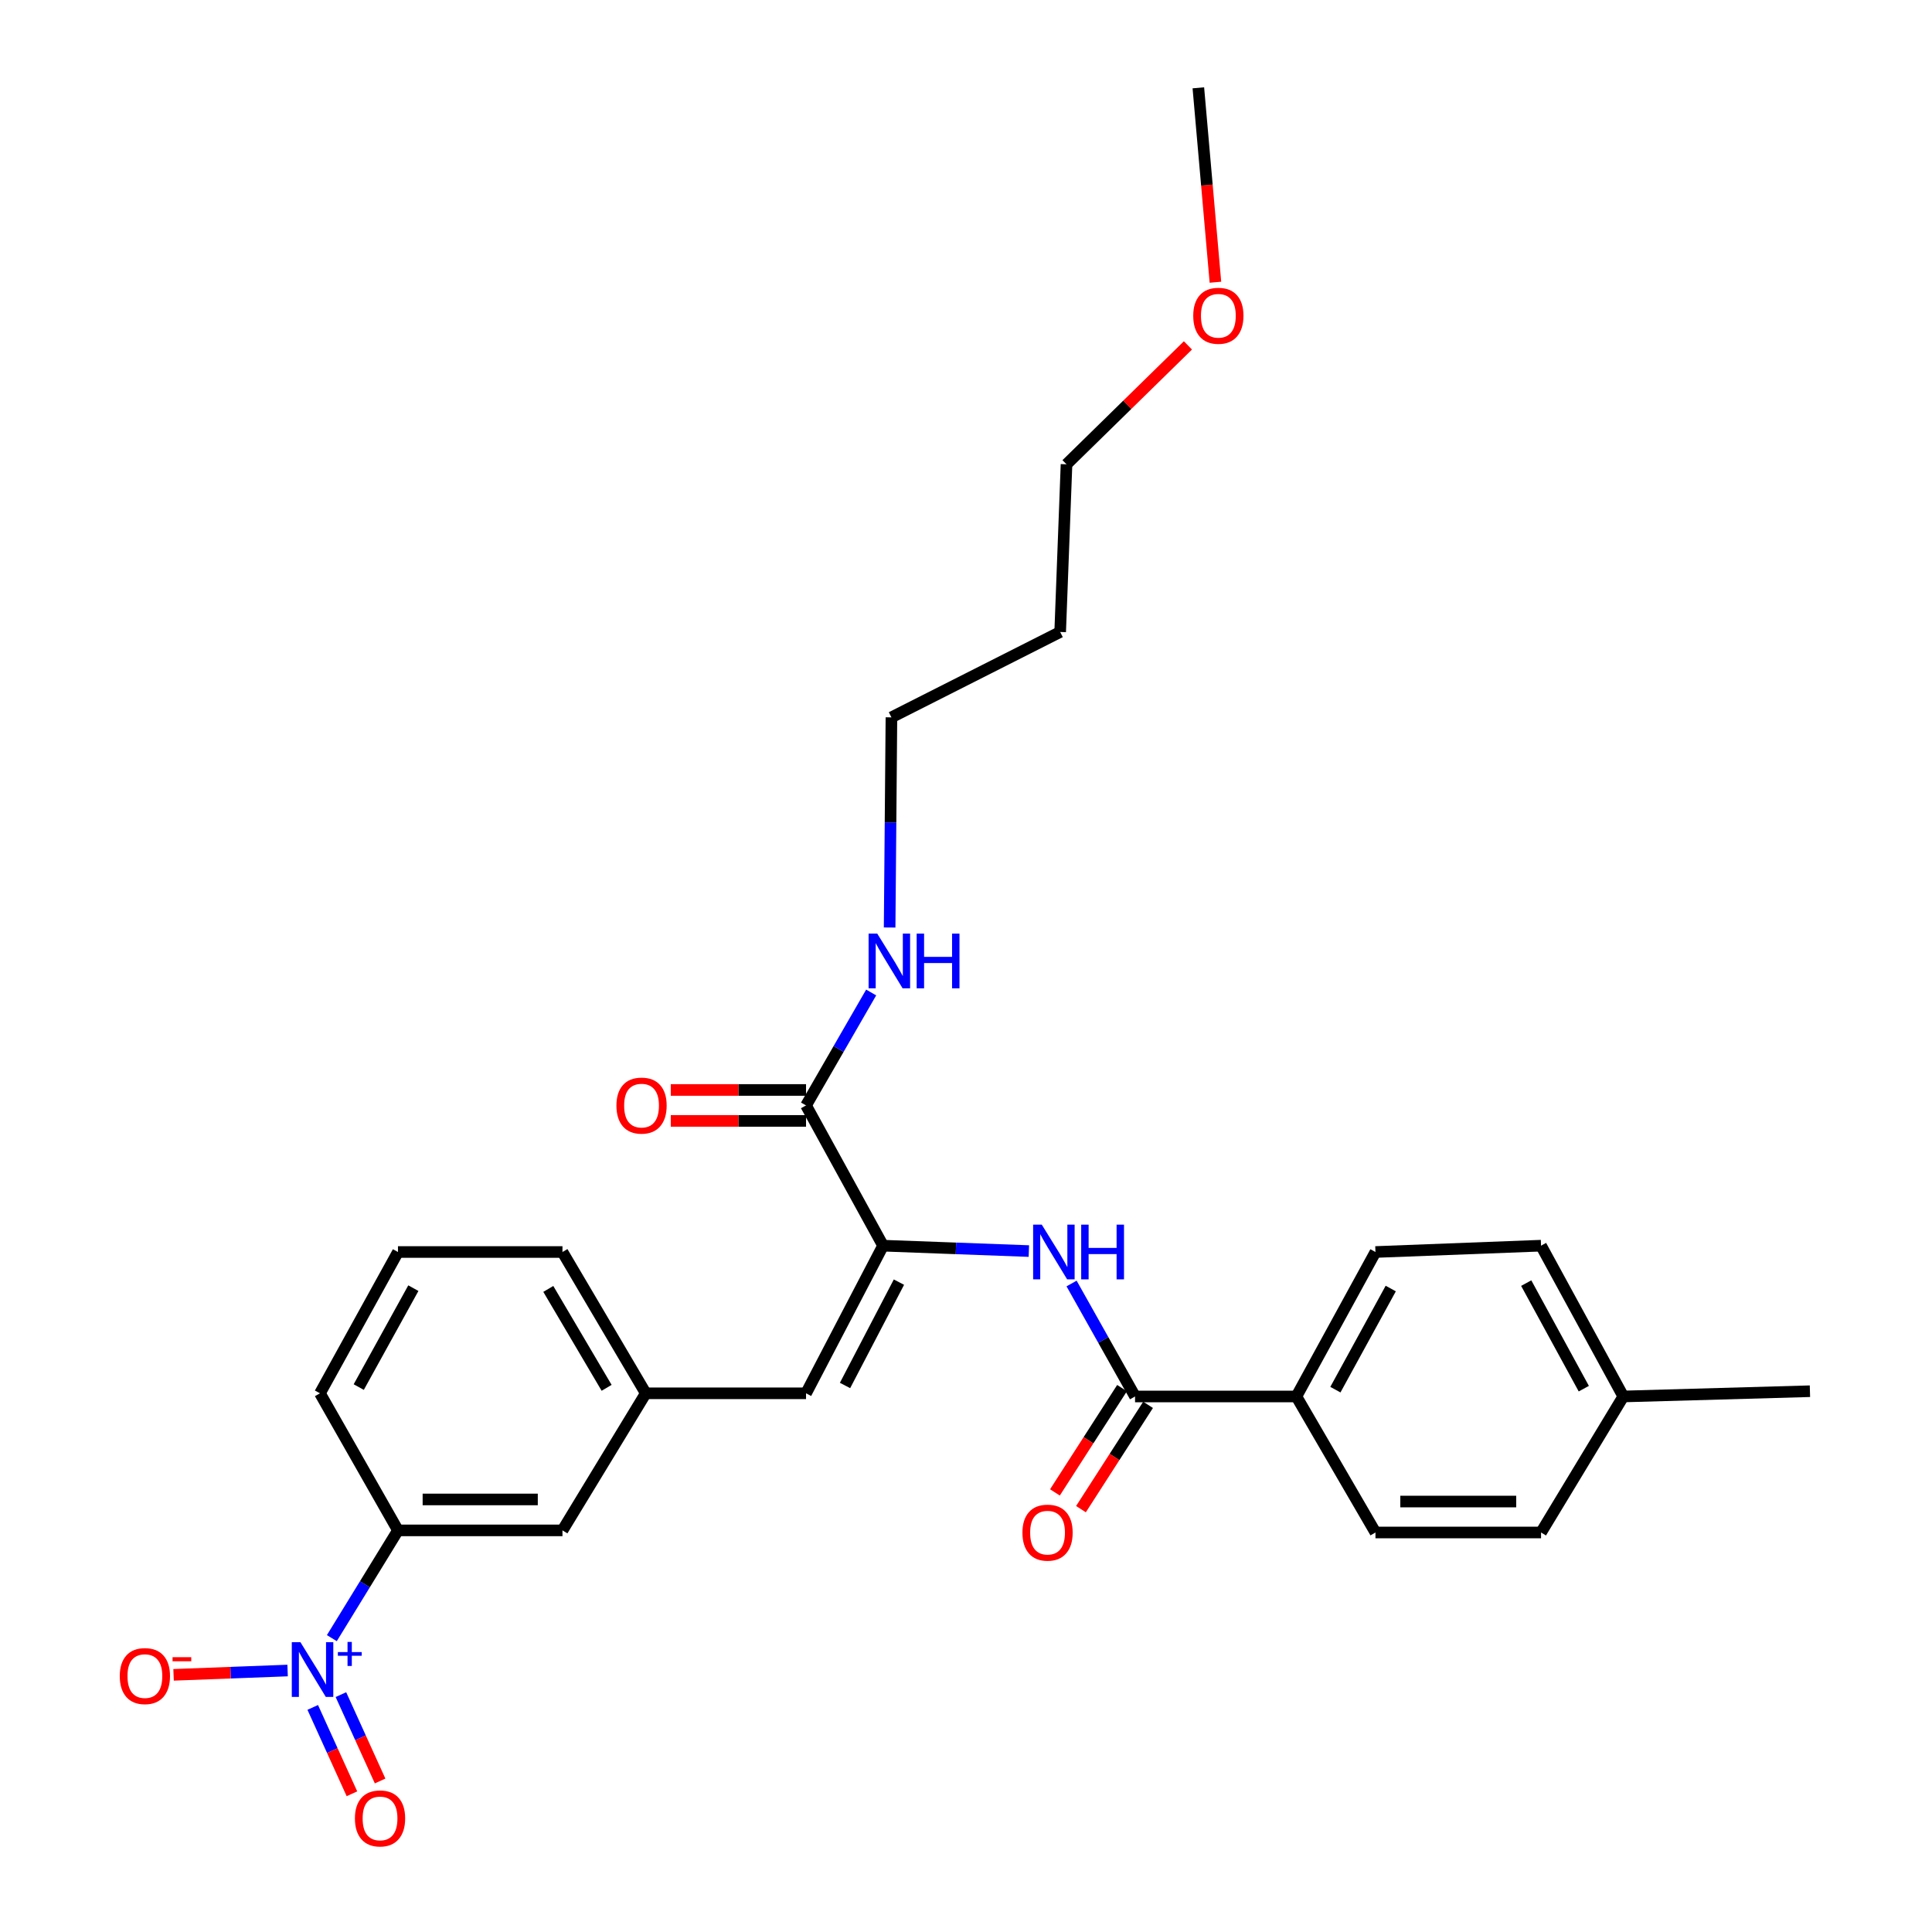 <?xml version='1.0' encoding='iso-8859-1'?>
<svg version='1.1' baseProfile='full'
              xmlns='http://www.w3.org/2000/svg'
                      xmlns:rdkit='http://www.rdkit.org/xml'
                      xmlns:xlink='http://www.w3.org/1999/xlink'
                  xml:space='preserve'
width='1000px' height='1000px' viewBox='0 0 1000 1000'>
<!-- END OF HEADER -->
<rect style='opacity:1.0;fill:#FFFFFF;stroke:none' width='1000' height='1000' x='0' y='0'> </rect>
<path class='bond-5' d='M 171.761,847.899 L 188.875,820.013' style='fill:none;fill-rule:evenodd;stroke:#0000FF;stroke-width:6px;stroke-linecap:butt;stroke-linejoin:miter;stroke-opacity:1' />
<path class='bond-5' d='M 188.875,820.013 L 205.988,792.127' style='fill:none;fill-rule:evenodd;stroke:#000000;stroke-width:6px;stroke-linecap:butt;stroke-linejoin:miter;stroke-opacity:1' />
<path class='bond-6' d='M 148.863,864.661 L 119.353,865.778' style='fill:none;fill-rule:evenodd;stroke:#0000FF;stroke-width:6px;stroke-linecap:butt;stroke-linejoin:miter;stroke-opacity:1' />
<path class='bond-6' d='M 119.353,865.778 L 89.842,866.894' style='fill:none;fill-rule:evenodd;stroke:#FF0000;stroke-width:6px;stroke-linecap:butt;stroke-linejoin:miter;stroke-opacity:1' />
<path class='bond-8' d='M 161.869,883.756 L 172.014,906.105' style='fill:none;fill-rule:evenodd;stroke:#0000FF;stroke-width:6px;stroke-linecap:butt;stroke-linejoin:miter;stroke-opacity:1' />
<path class='bond-8' d='M 172.014,906.105 L 182.159,928.454' style='fill:none;fill-rule:evenodd;stroke:#FF0000;stroke-width:6px;stroke-linecap:butt;stroke-linejoin:miter;stroke-opacity:1' />
<path class='bond-8' d='M 176.453,877.135 L 186.598,899.485' style='fill:none;fill-rule:evenodd;stroke:#0000FF;stroke-width:6px;stroke-linecap:butt;stroke-linejoin:miter;stroke-opacity:1' />
<path class='bond-8' d='M 186.598,899.485 L 196.743,921.834' style='fill:none;fill-rule:evenodd;stroke:#FF0000;stroke-width:6px;stroke-linecap:butt;stroke-linejoin:miter;stroke-opacity:1' />
<path class='bond-0' d='M 457.068,644.76 L 417.205,721.175' style='fill:none;fill-rule:evenodd;stroke:#000000;stroke-width:6px;stroke-linecap:butt;stroke-linejoin:miter;stroke-opacity:1' />
<path class='bond-0' d='M 465.288,663.63 L 437.385,717.121' style='fill:none;fill-rule:evenodd;stroke:#000000;stroke-width:6px;stroke-linecap:butt;stroke-linejoin:miter;stroke-opacity:1' />
<path class='bond-1' d='M 457.068,644.76 L 494.801,646.158' style='fill:none;fill-rule:evenodd;stroke:#000000;stroke-width:6px;stroke-linecap:butt;stroke-linejoin:miter;stroke-opacity:1' />
<path class='bond-1' d='M 494.801,646.158 L 532.534,647.555' style='fill:none;fill-rule:evenodd;stroke:#0000FF;stroke-width:6px;stroke-linecap:butt;stroke-linejoin:miter;stroke-opacity:1' />
<path class='bond-3' d='M 457.068,644.76 L 417.205,572.172' style='fill:none;fill-rule:evenodd;stroke:#000000;stroke-width:6px;stroke-linecap:butt;stroke-linejoin:miter;stroke-opacity:1' />
<path class='bond-2' d='M 554.646,664.339 L 571.074,693.576' style='fill:none;fill-rule:evenodd;stroke:#0000FF;stroke-width:6px;stroke-linecap:butt;stroke-linejoin:miter;stroke-opacity:1' />
<path class='bond-2' d='M 571.074,693.576 L 587.501,722.812' style='fill:none;fill-rule:evenodd;stroke:#000000;stroke-width:6px;stroke-linecap:butt;stroke-linejoin:miter;stroke-opacity:1' />
<path class='bond-7' d='M 587.501,722.812 L 671.007,722.812' style='fill:none;fill-rule:evenodd;stroke:#000000;stroke-width:6px;stroke-linecap:butt;stroke-linejoin:miter;stroke-opacity:1' />
<path class='bond-11' d='M 580.766,718.48 L 563.401,745.473' style='fill:none;fill-rule:evenodd;stroke:#000000;stroke-width:6px;stroke-linecap:butt;stroke-linejoin:miter;stroke-opacity:1' />
<path class='bond-11' d='M 563.401,745.473 L 546.035,772.467' style='fill:none;fill-rule:evenodd;stroke:#FF0000;stroke-width:6px;stroke-linecap:butt;stroke-linejoin:miter;stroke-opacity:1' />
<path class='bond-11' d='M 594.236,727.145 L 576.87,754.139' style='fill:none;fill-rule:evenodd;stroke:#000000;stroke-width:6px;stroke-linecap:butt;stroke-linejoin:miter;stroke-opacity:1' />
<path class='bond-11' d='M 576.87,754.139 L 559.505,781.132' style='fill:none;fill-rule:evenodd;stroke:#FF0000;stroke-width:6px;stroke-linecap:butt;stroke-linejoin:miter;stroke-opacity:1' />
<path class='bond-12' d='M 417.205,564.164 L 382.198,564.164' style='fill:none;fill-rule:evenodd;stroke:#000000;stroke-width:6px;stroke-linecap:butt;stroke-linejoin:miter;stroke-opacity:1' />
<path class='bond-12' d='M 382.198,564.164 L 347.19,564.164' style='fill:none;fill-rule:evenodd;stroke:#FF0000;stroke-width:6px;stroke-linecap:butt;stroke-linejoin:miter;stroke-opacity:1' />
<path class='bond-12' d='M 417.205,580.18 L 382.198,580.18' style='fill:none;fill-rule:evenodd;stroke:#000000;stroke-width:6px;stroke-linecap:butt;stroke-linejoin:miter;stroke-opacity:1' />
<path class='bond-12' d='M 382.198,580.18 L 347.19,580.18' style='fill:none;fill-rule:evenodd;stroke:#FF0000;stroke-width:6px;stroke-linecap:butt;stroke-linejoin:miter;stroke-opacity:1' />
<path class='bond-13' d='M 417.205,572.172 L 434.06,542.942' style='fill:none;fill-rule:evenodd;stroke:#000000;stroke-width:6px;stroke-linecap:butt;stroke-linejoin:miter;stroke-opacity:1' />
<path class='bond-13' d='M 434.06,542.942 L 450.915,513.712' style='fill:none;fill-rule:evenodd;stroke:#0000FF;stroke-width:6px;stroke-linecap:butt;stroke-linejoin:miter;stroke-opacity:1' />
<path class='bond-4' d='M 417.205,721.175 L 334.25,721.175' style='fill:none;fill-rule:evenodd;stroke:#000000;stroke-width:6px;stroke-linecap:butt;stroke-linejoin:miter;stroke-opacity:1' />
<path class='bond-10' d='M 205.988,792.127 L 291.131,792.127' style='fill:none;fill-rule:evenodd;stroke:#000000;stroke-width:6px;stroke-linecap:butt;stroke-linejoin:miter;stroke-opacity:1' />
<path class='bond-10' d='M 218.759,776.111 L 278.36,776.111' style='fill:none;fill-rule:evenodd;stroke:#000000;stroke-width:6px;stroke-linecap:butt;stroke-linejoin:miter;stroke-opacity:1' />
<path class='bond-20' d='M 205.988,792.127 L 165.609,721.175' style='fill:none;fill-rule:evenodd;stroke:#000000;stroke-width:6px;stroke-linecap:butt;stroke-linejoin:miter;stroke-opacity:1' />
<path class='bond-14' d='M 671.007,722.812 L 711.938,648.035' style='fill:none;fill-rule:evenodd;stroke:#000000;stroke-width:6px;stroke-linecap:butt;stroke-linejoin:miter;stroke-opacity:1' />
<path class='bond-14' d='M 691.196,719.286 L 719.847,666.941' style='fill:none;fill-rule:evenodd;stroke:#000000;stroke-width:6px;stroke-linecap:butt;stroke-linejoin:miter;stroke-opacity:1' />
<path class='bond-15' d='M 671.007,722.812 L 711.938,793.212' style='fill:none;fill-rule:evenodd;stroke:#000000;stroke-width:6px;stroke-linecap:butt;stroke-linejoin:miter;stroke-opacity:1' />
<path class='bond-9' d='M 334.25,721.175 L 291.131,792.127' style='fill:none;fill-rule:evenodd;stroke:#000000;stroke-width:6px;stroke-linecap:butt;stroke-linejoin:miter;stroke-opacity:1' />
<path class='bond-28' d='M 334.25,721.175 L 291.131,648.035' style='fill:none;fill-rule:evenodd;stroke:#000000;stroke-width:6px;stroke-linecap:butt;stroke-linejoin:miter;stroke-opacity:1' />
<path class='bond-28' d='M 313.986,718.338 L 283.802,667.14' style='fill:none;fill-rule:evenodd;stroke:#000000;stroke-width:6px;stroke-linecap:butt;stroke-linejoin:miter;stroke-opacity:1' />
<path class='bond-23' d='M 460.472,480.082 L 460.936,425.692' style='fill:none;fill-rule:evenodd;stroke:#0000FF;stroke-width:6px;stroke-linecap:butt;stroke-linejoin:miter;stroke-opacity:1' />
<path class='bond-23' d='M 460.936,425.692 L 461.401,371.303' style='fill:none;fill-rule:evenodd;stroke:#000000;stroke-width:6px;stroke-linecap:butt;stroke-linejoin:miter;stroke-opacity:1' />
<path class='bond-16' d='M 711.938,648.035 L 797.642,644.76' style='fill:none;fill-rule:evenodd;stroke:#000000;stroke-width:6px;stroke-linecap:butt;stroke-linejoin:miter;stroke-opacity:1' />
<path class='bond-17' d='M 711.938,793.212 L 797.642,793.212' style='fill:none;fill-rule:evenodd;stroke:#000000;stroke-width:6px;stroke-linecap:butt;stroke-linejoin:miter;stroke-opacity:1' />
<path class='bond-17' d='M 724.793,777.196 L 784.786,777.196' style='fill:none;fill-rule:evenodd;stroke:#000000;stroke-width:6px;stroke-linecap:butt;stroke-linejoin:miter;stroke-opacity:1' />
<path class='bond-29' d='M 797.642,644.76 L 840.218,722.812' style='fill:none;fill-rule:evenodd;stroke:#000000;stroke-width:6px;stroke-linecap:butt;stroke-linejoin:miter;stroke-opacity:1' />
<path class='bond-29' d='M 789.968,664.138 L 819.771,718.774' style='fill:none;fill-rule:evenodd;stroke:#000000;stroke-width:6px;stroke-linecap:butt;stroke-linejoin:miter;stroke-opacity:1' />
<path class='bond-18' d='M 797.642,793.212 L 840.218,722.812' style='fill:none;fill-rule:evenodd;stroke:#000000;stroke-width:6px;stroke-linecap:butt;stroke-linejoin:miter;stroke-opacity:1' />
<path class='bond-26' d='M 840.218,722.812 L 936.822,720.09' style='fill:none;fill-rule:evenodd;stroke:#000000;stroke-width:6px;stroke-linecap:butt;stroke-linejoin:miter;stroke-opacity:1' />
<path class='bond-19' d='M 548.742,327.107 L 461.401,371.303' style='fill:none;fill-rule:evenodd;stroke:#000000;stroke-width:6px;stroke-linecap:butt;stroke-linejoin:miter;stroke-opacity:1' />
<path class='bond-25' d='M 548.742,327.107 L 552.025,240.318' style='fill:none;fill-rule:evenodd;stroke:#000000;stroke-width:6px;stroke-linecap:butt;stroke-linejoin:miter;stroke-opacity:1' />
<path class='bond-21' d='M 165.609,721.175 L 205.988,648.035' style='fill:none;fill-rule:evenodd;stroke:#000000;stroke-width:6px;stroke-linecap:butt;stroke-linejoin:miter;stroke-opacity:1' />
<path class='bond-21' d='M 185.688,717.945 L 213.952,666.747' style='fill:none;fill-rule:evenodd;stroke:#000000;stroke-width:6px;stroke-linecap:butt;stroke-linejoin:miter;stroke-opacity:1' />
<path class='bond-24' d='M 205.988,648.035 L 291.131,648.035' style='fill:none;fill-rule:evenodd;stroke:#000000;stroke-width:6px;stroke-linecap:butt;stroke-linejoin:miter;stroke-opacity:1' />
<path class='bond-22' d='M 614.87,178.782 L 583.448,209.55' style='fill:none;fill-rule:evenodd;stroke:#FF0000;stroke-width:6px;stroke-linecap:butt;stroke-linejoin:miter;stroke-opacity:1' />
<path class='bond-22' d='M 583.448,209.55 L 552.025,240.318' style='fill:none;fill-rule:evenodd;stroke:#000000;stroke-width:6px;stroke-linecap:butt;stroke-linejoin:miter;stroke-opacity:1' />
<path class='bond-27' d='M 629.102,146.081 L 624.683,95.768' style='fill:none;fill-rule:evenodd;stroke:#FF0000;stroke-width:6px;stroke-linecap:butt;stroke-linejoin:miter;stroke-opacity:1' />
<path class='bond-27' d='M 624.683,95.768 L 620.263,45.455' style='fill:none;fill-rule:evenodd;stroke:#000000;stroke-width:6px;stroke-linecap:butt;stroke-linejoin:miter;stroke-opacity:1' />
<path  class='atom-0' d='M 155.514 850.013
L 164.794 865.013
Q 165.714 866.493, 167.194 869.173
Q 168.674 871.853, 168.754 872.013
L 168.754 850.013
L 172.514 850.013
L 172.514 878.333
L 168.634 878.333
L 158.674 861.933
Q 157.514 860.013, 156.274 857.813
Q 155.074 855.613, 154.714 854.933
L 154.714 878.333
L 151.034 878.333
L 151.034 850.013
L 155.514 850.013
' fill='#0000FF'/>
<path  class='atom-0' d='M 174.89 855.117
L 179.88 855.117
L 179.88 849.864
L 182.098 849.864
L 182.098 855.117
L 187.219 855.117
L 187.219 857.018
L 182.098 857.018
L 182.098 862.298
L 179.88 862.298
L 179.88 857.018
L 174.89 857.018
L 174.89 855.117
' fill='#0000FF'/>
<path  class='atom-2' d='M 539.225 633.875
L 548.505 648.875
Q 549.425 650.355, 550.905 653.035
Q 552.385 655.715, 552.465 655.875
L 552.465 633.875
L 556.225 633.875
L 556.225 662.195
L 552.345 662.195
L 542.385 645.795
Q 541.225 643.875, 539.985 641.675
Q 538.785 639.475, 538.425 638.795
L 538.425 662.195
L 534.745 662.195
L 534.745 633.875
L 539.225 633.875
' fill='#0000FF'/>
<path  class='atom-2' d='M 559.625 633.875
L 563.465 633.875
L 563.465 645.915
L 577.945 645.915
L 577.945 633.875
L 581.785 633.875
L 581.785 662.195
L 577.945 662.195
L 577.945 649.115
L 563.465 649.115
L 563.465 662.195
L 559.625 662.195
L 559.625 633.875
' fill='#0000FF'/>
<path  class='atom-7' d='M 61.994 867.536
Q 61.994 860.736, 65.354 856.936
Q 68.714 853.136, 74.994 853.136
Q 81.274 853.136, 84.634 856.936
Q 87.994 860.736, 87.994 867.536
Q 87.994 874.416, 84.594 878.336
Q 81.194 882.216, 74.994 882.216
Q 68.754 882.216, 65.354 878.336
Q 61.994 874.456, 61.994 867.536
M 74.994 879.016
Q 79.314 879.016, 81.634 876.136
Q 83.994 873.216, 83.994 867.536
Q 83.994 861.976, 81.634 859.176
Q 79.314 856.336, 74.994 856.336
Q 70.674 856.336, 68.314 859.136
Q 65.994 861.936, 65.994 867.536
Q 65.994 873.256, 68.314 876.136
Q 70.674 879.016, 74.994 879.016
' fill='#FF0000'/>
<path  class='atom-7' d='M 89.314 857.758
L 99.002 857.758
L 99.002 859.87
L 89.314 859.87
L 89.314 857.758
' fill='#FF0000'/>
<path  class='atom-9' d='M 183.707 941.21
Q 183.707 934.41, 187.067 930.61
Q 190.427 926.81, 196.707 926.81
Q 202.987 926.81, 206.347 930.61
Q 209.707 934.41, 209.707 941.21
Q 209.707 948.09, 206.307 952.01
Q 202.907 955.89, 196.707 955.89
Q 190.467 955.89, 187.067 952.01
Q 183.707 948.13, 183.707 941.21
M 196.707 952.69
Q 201.027 952.69, 203.347 949.81
Q 205.707 946.89, 205.707 941.21
Q 205.707 935.65, 203.347 932.85
Q 201.027 930.01, 196.707 930.01
Q 192.387 930.01, 190.027 932.81
Q 187.707 935.61, 187.707 941.21
Q 187.707 946.93, 190.027 949.81
Q 192.387 952.69, 196.707 952.69
' fill='#FF0000'/>
<path  class='atom-12' d='M 529.211 793.292
Q 529.211 786.492, 532.571 782.692
Q 535.931 778.892, 542.211 778.892
Q 548.491 778.892, 551.851 782.692
Q 555.211 786.492, 555.211 793.292
Q 555.211 800.172, 551.811 804.092
Q 548.411 807.972, 542.211 807.972
Q 535.971 807.972, 532.571 804.092
Q 529.211 800.212, 529.211 793.292
M 542.211 804.772
Q 546.531 804.772, 548.851 801.892
Q 551.211 798.972, 551.211 793.292
Q 551.211 787.732, 548.851 784.932
Q 546.531 782.092, 542.211 782.092
Q 537.891 782.092, 535.531 784.892
Q 533.211 787.692, 533.211 793.292
Q 533.211 799.012, 535.531 801.892
Q 537.891 804.772, 542.211 804.772
' fill='#FF0000'/>
<path  class='atom-13' d='M 319.062 572.252
Q 319.062 565.452, 322.422 561.652
Q 325.782 557.852, 332.062 557.852
Q 338.342 557.852, 341.702 561.652
Q 345.062 565.452, 345.062 572.252
Q 345.062 579.132, 341.662 583.052
Q 338.262 586.932, 332.062 586.932
Q 325.822 586.932, 322.422 583.052
Q 319.062 579.172, 319.062 572.252
M 332.062 583.732
Q 336.382 583.732, 338.702 580.852
Q 341.062 577.932, 341.062 572.252
Q 341.062 566.692, 338.702 563.892
Q 336.382 561.052, 332.062 561.052
Q 327.742 561.052, 325.382 563.852
Q 323.062 566.652, 323.062 572.252
Q 323.062 577.972, 325.382 580.852
Q 327.742 583.732, 332.062 583.732
' fill='#FF0000'/>
<path  class='atom-14' d='M 454.064 483.234
L 463.344 498.234
Q 464.264 499.714, 465.744 502.394
Q 467.224 505.074, 467.304 505.234
L 467.304 483.234
L 471.064 483.234
L 471.064 511.554
L 467.184 511.554
L 457.224 495.154
Q 456.064 493.234, 454.824 491.034
Q 453.624 488.834, 453.264 488.154
L 453.264 511.554
L 449.584 511.554
L 449.584 483.234
L 454.064 483.234
' fill='#0000FF'/>
<path  class='atom-14' d='M 474.464 483.234
L 478.304 483.234
L 478.304 495.274
L 492.784 495.274
L 492.784 483.234
L 496.624 483.234
L 496.624 511.554
L 492.784 511.554
L 492.784 498.474
L 478.304 498.474
L 478.304 511.554
L 474.464 511.554
L 474.464 483.234
' fill='#0000FF'/>
<path  class='atom-23' d='M 617.62 163.44
Q 617.62 156.64, 620.98 152.84
Q 624.34 149.04, 630.62 149.04
Q 636.9 149.04, 640.26 152.84
Q 643.62 156.64, 643.62 163.44
Q 643.62 170.32, 640.22 174.24
Q 636.82 178.12, 630.62 178.12
Q 624.38 178.12, 620.98 174.24
Q 617.62 170.36, 617.62 163.44
M 630.62 174.92
Q 634.94 174.92, 637.26 172.04
Q 639.62 169.12, 639.62 163.44
Q 639.62 157.88, 637.26 155.08
Q 634.94 152.24, 630.62 152.24
Q 626.3 152.24, 623.94 155.04
Q 621.62 157.84, 621.62 163.44
Q 621.62 169.16, 623.94 172.04
Q 626.3 174.92, 630.62 174.92
' fill='#FF0000'/>
</svg>

